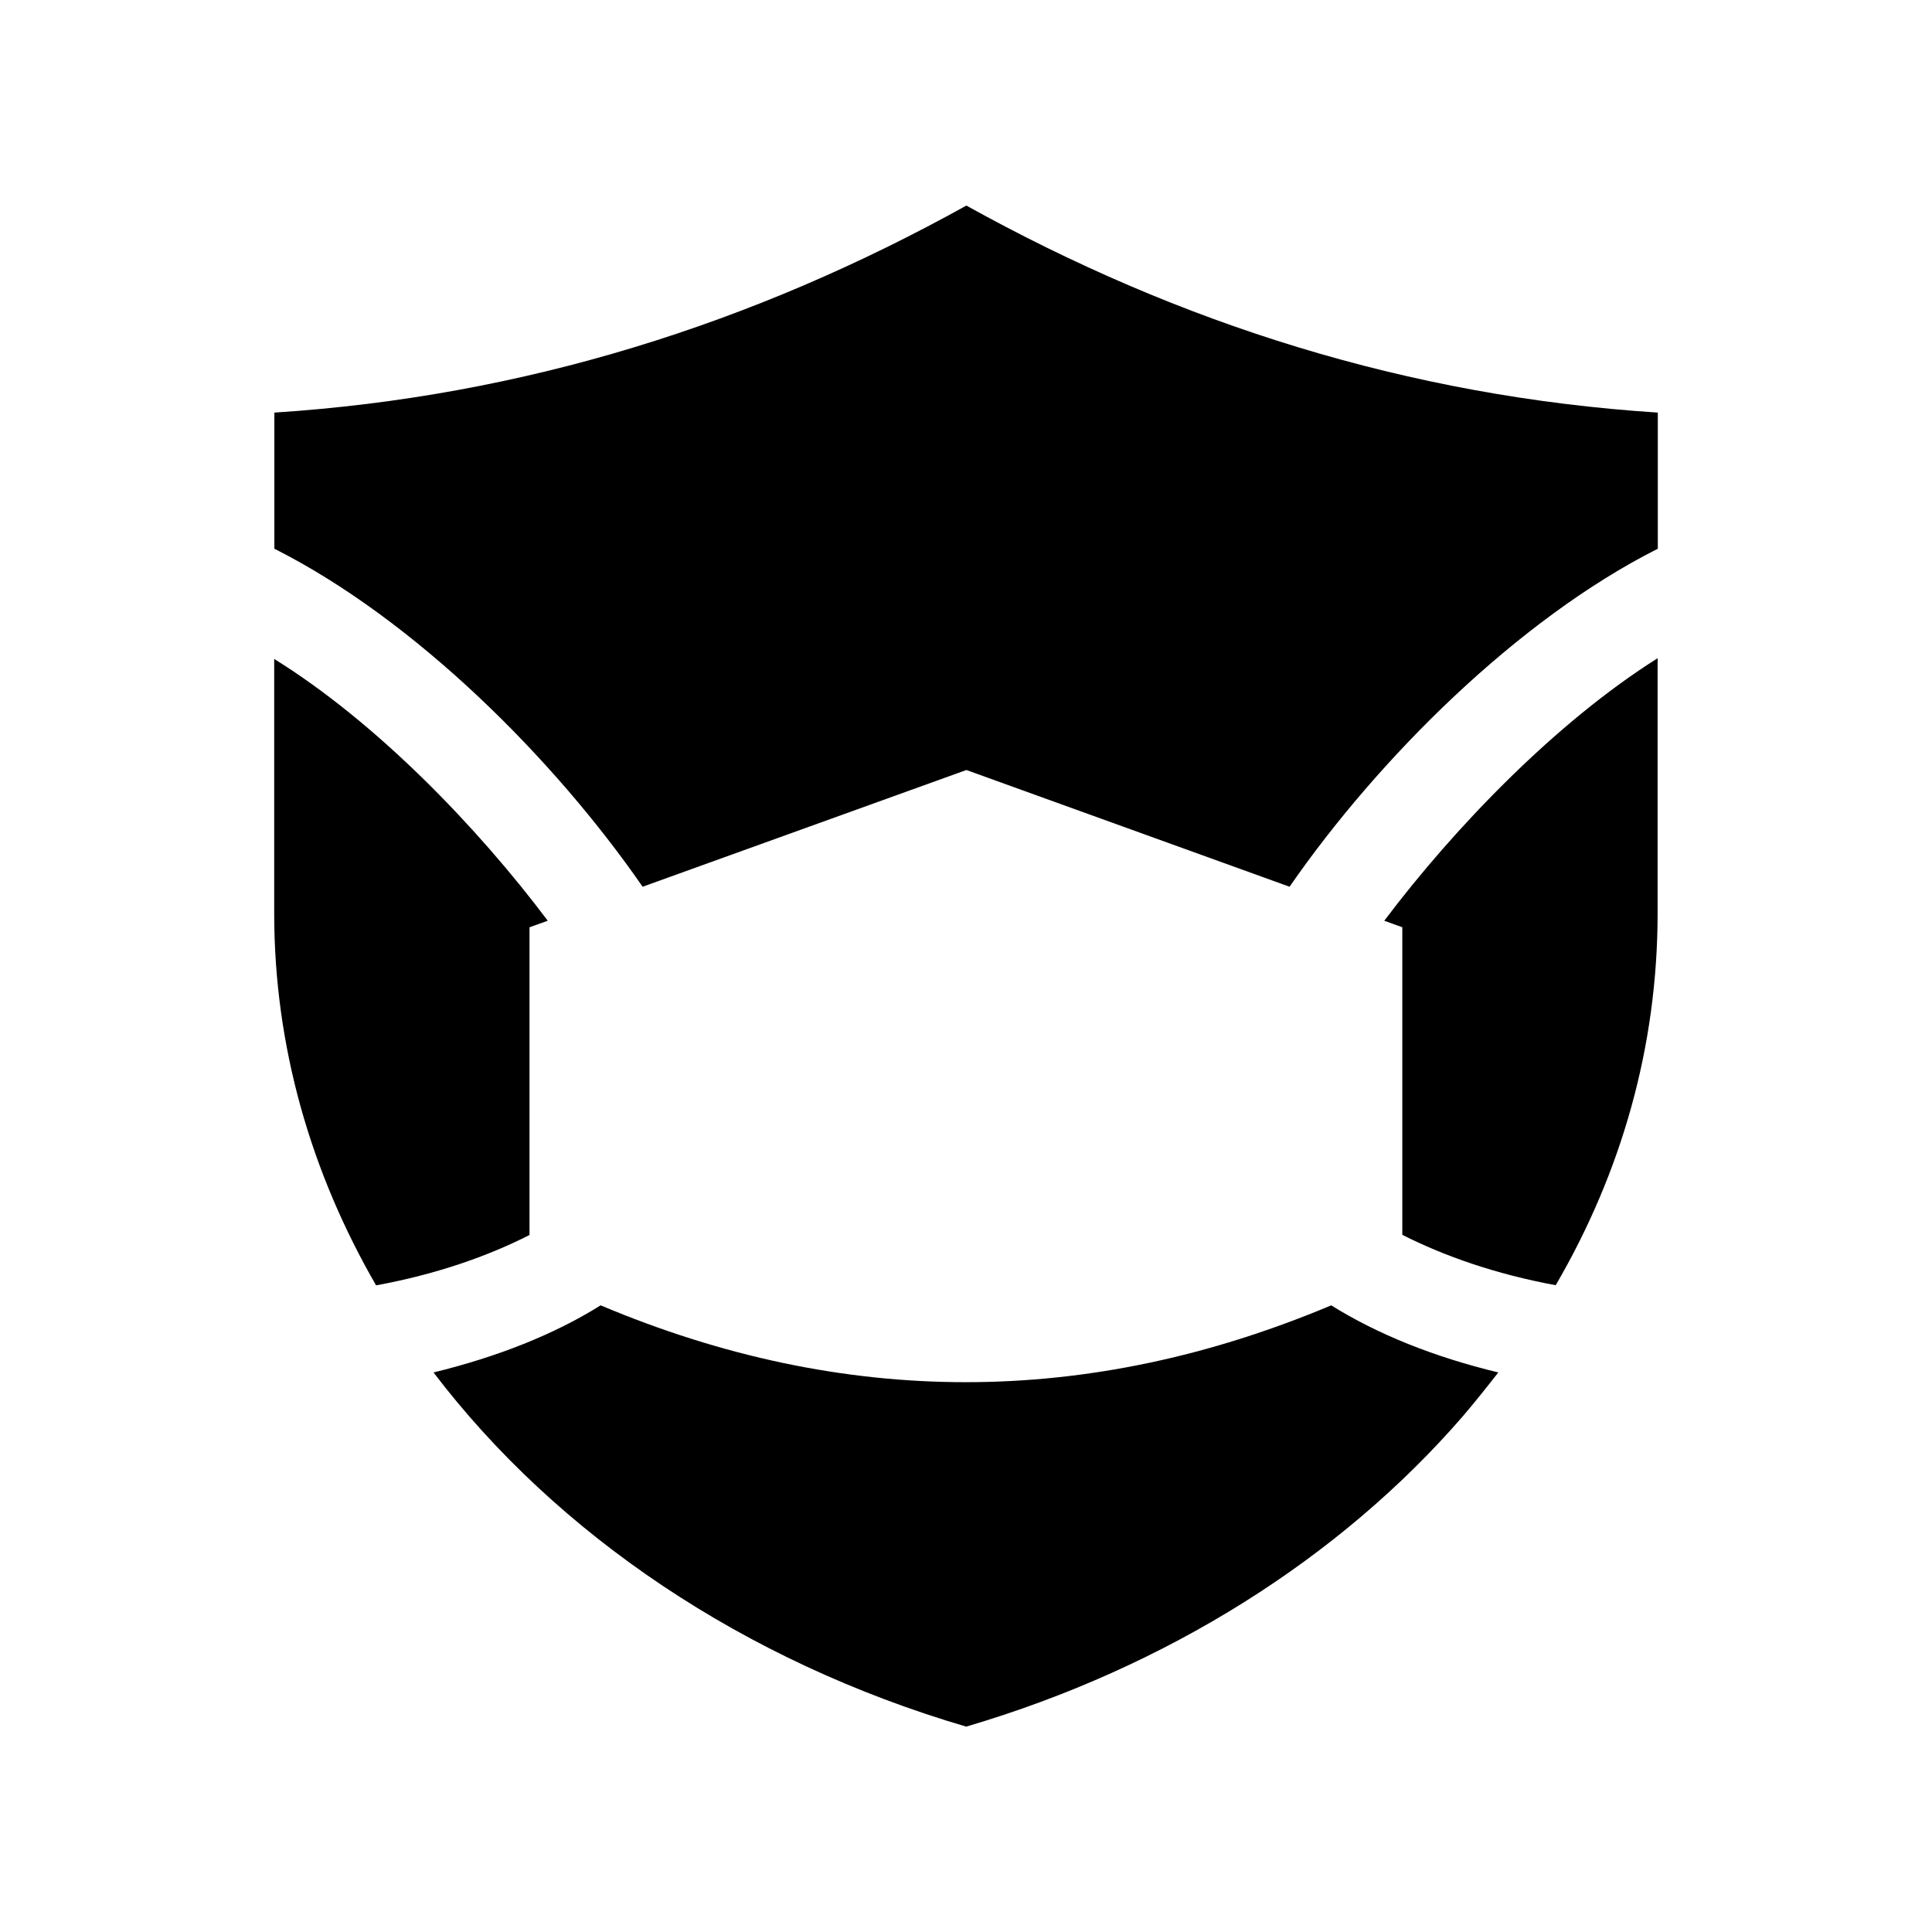 <?xml version="1.0" encoding="UTF-8"?>
<!-- The Best Svg Icon site in the world: iconSvg.co, Visit us! https://iconsvg.co -->
<svg fill="#000000" width="800px" height="800px" version="1.1" viewBox="144 144 512 512" xmlns="http://www.w3.org/2000/svg">
 <g>
  <path d="m303.17 489.93c-12.293 7.707-27.355 13.652-44.285 17.785 32.797 43.074 82.371 76.578 141.17 93.859 53.352-15.719 99.148-44.789 131.59-82.223 3.223-3.777 6.348-7.707 9.422-11.637-16.93-4.082-31.941-10.078-44.285-17.785-64.539 27.152-129.18 27.152-193.61 0z"/>
  <path d="m284.38 389.72 4.785-1.715c-18.641-24.789-45.293-52.496-72.5-69.375v67.359c0 35.367 9.723 68.719 27.004 98.645 15.922-2.922 29.574-7.707 40.656-13.352l0.004-81.562z"/>
  <path d="m510.84 388.01 4.785 1.715v81.516c11.133 5.644 24.789 10.43 40.656 13.352 17.434-29.926 27.004-63.227 27.004-98.645v-67.512c-26.949 16.977-53.805 44.836-72.445 69.574z"/>
  <path d="m400.1 198.48c-56.426 31.285-117.24 50.582-183.39 54.863v36.074c37.281 18.793 74.16 55.723 97.59 89.578l85.797-30.934 85.648 30.934c23.426-33.855 60.355-70.785 97.59-89.578v-36.074c-66.152-4.281-126.86-23.578-183.24-54.863z"/>
 </g>
</svg>